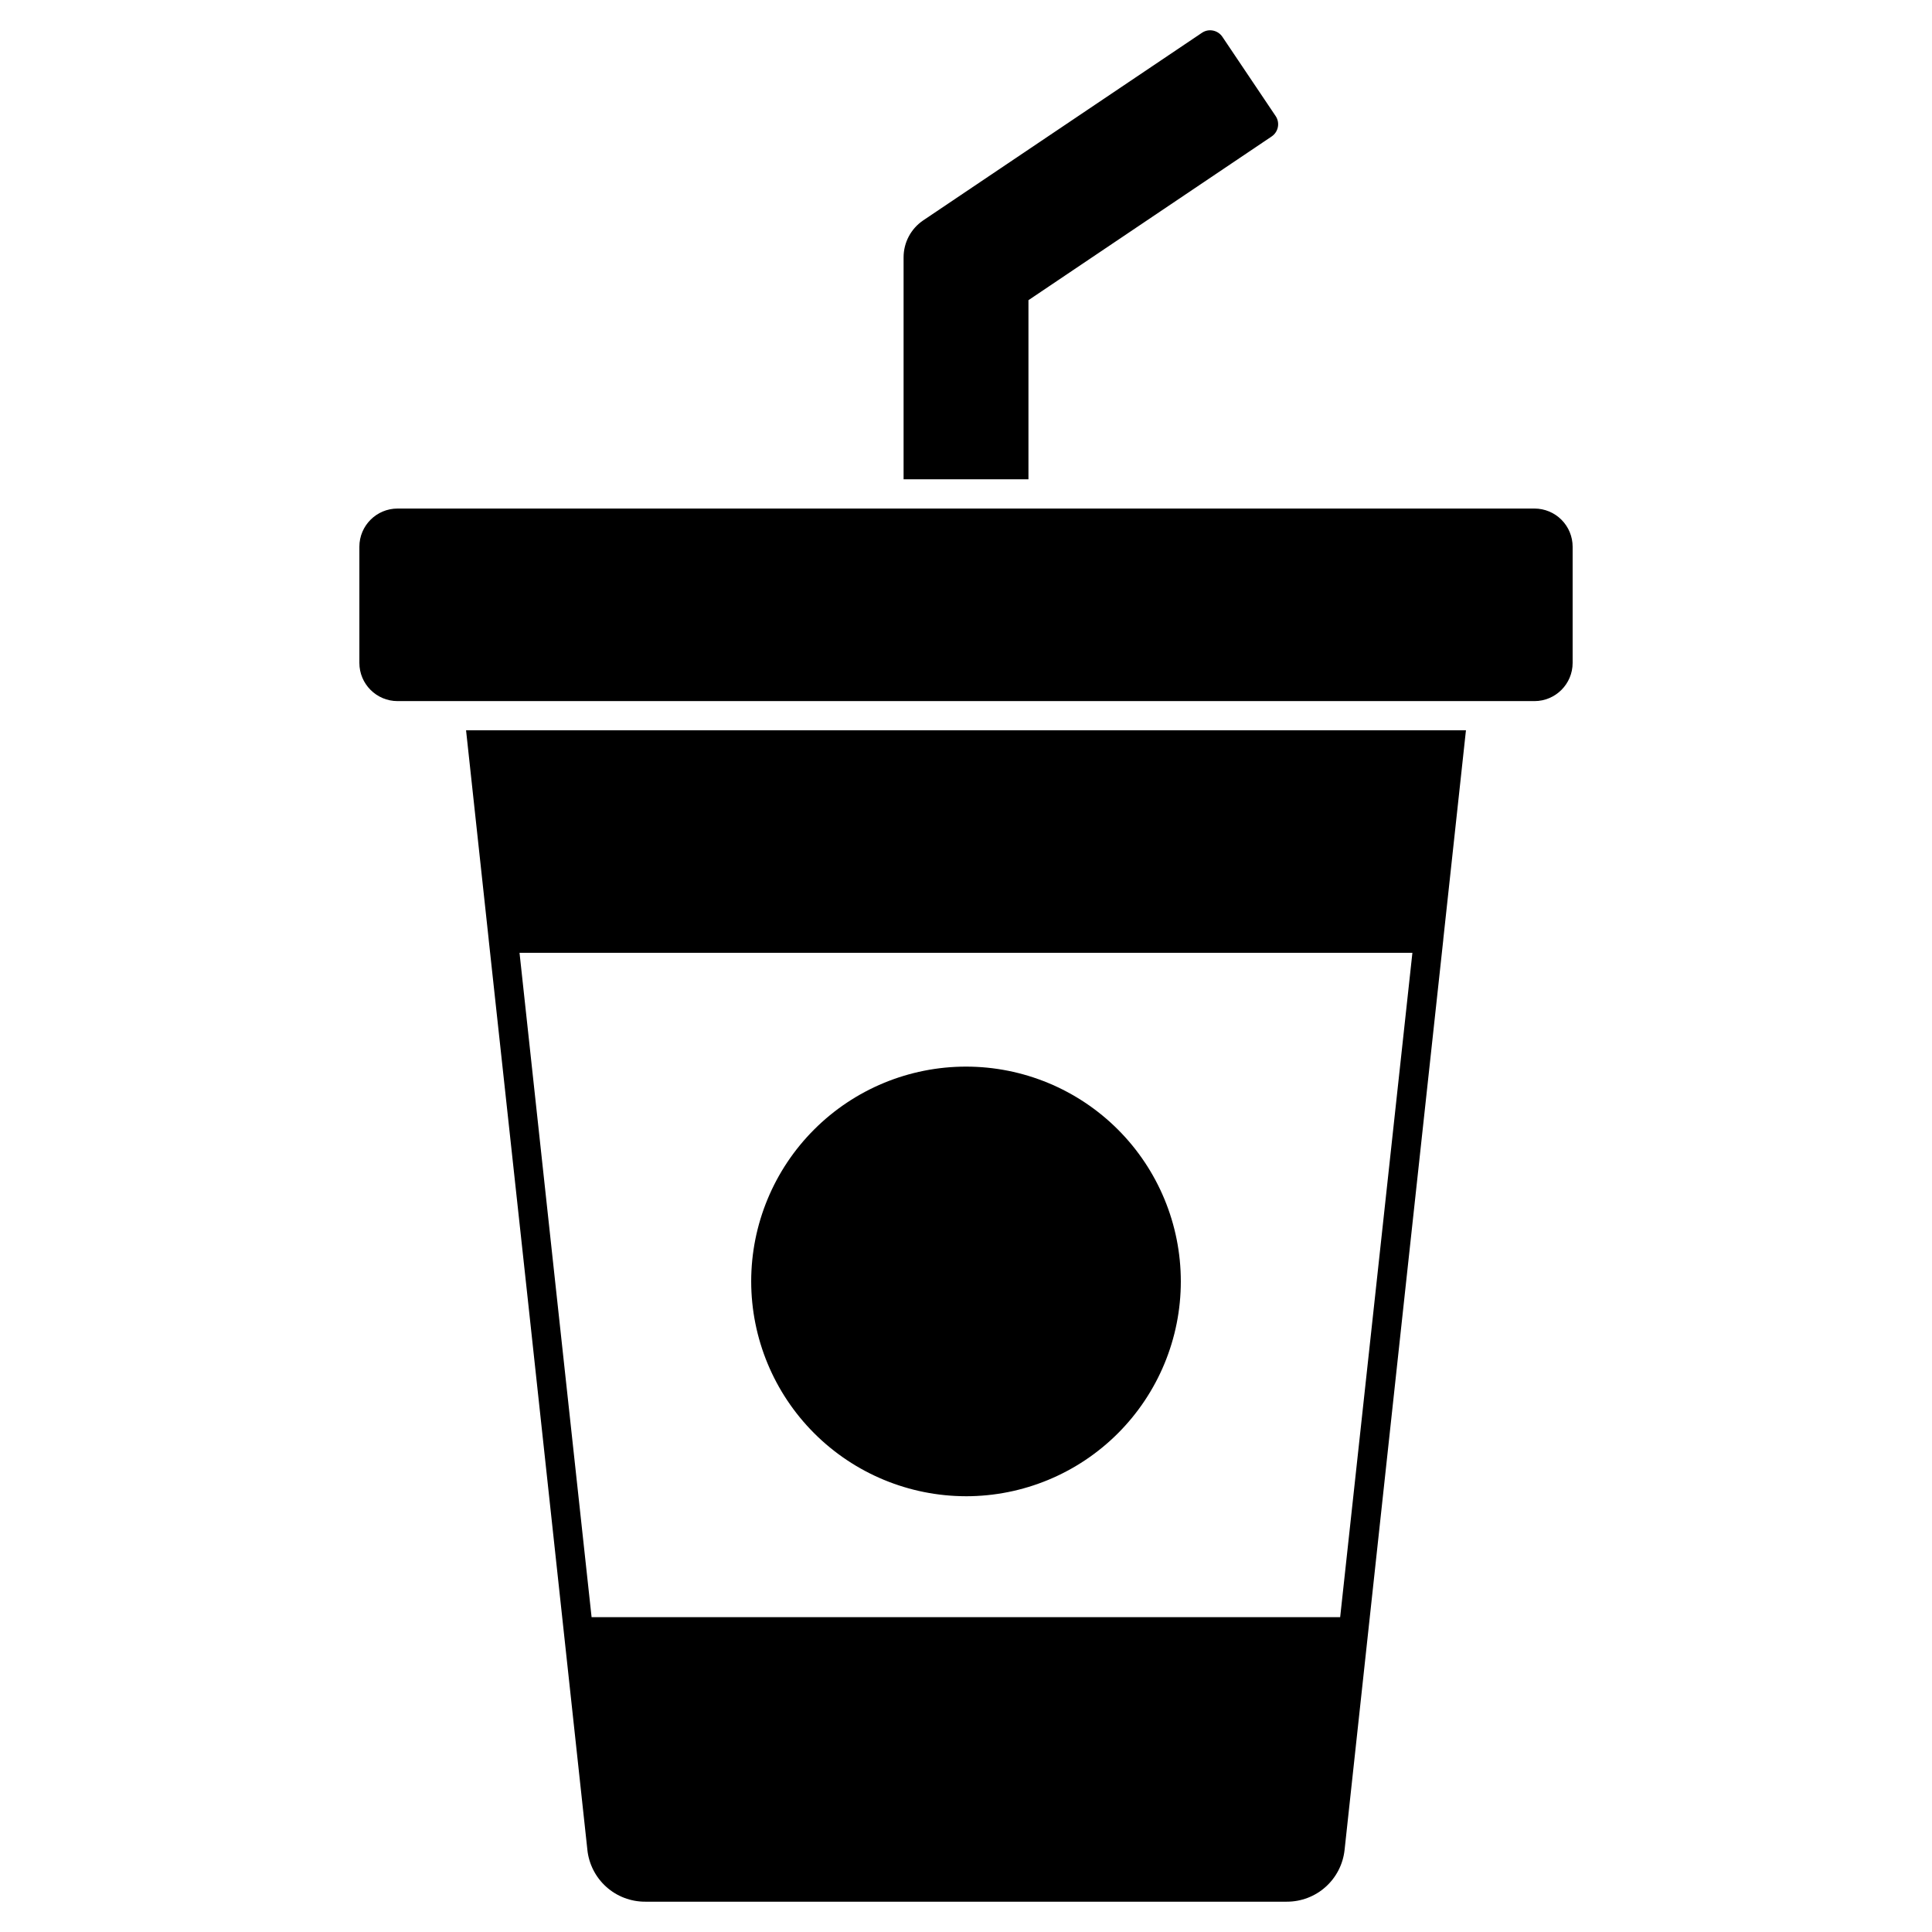 <?xml version="1.0" encoding="UTF-8"?>
<!-- Uploaded to: ICON Repo, www.iconrepo.com, Generator: ICON Repo Mixer Tools -->
<svg fill="#000000" width="800px" height="800px" version="1.1" viewBox="144 144 512 512" xmlns="http://www.w3.org/2000/svg">
 <g>
  <path d="m273.51 392.98v0.074l10.305 94.77 15.848 146.42-0.004 0.004c0.406 3.777 2.195 7.269 5.027 9.805 2.828 2.531 6.5 3.926 10.297 3.914h170.04c3.797 0.008 7.461-1.387 10.285-3.922 2.828-2.531 4.613-6.023 5.019-9.797l16.004-147.73 10.152-93.457v-0.113l6.008-55.406h-264.98zm244.79 3.523-9.535 87.723-9.609 88.34h-198.38l-9.574-88.168-9.523-87.895z"/>
  <path d="m249.36 278.77h301.28c2.688 0 5.262 1.066 7.16 2.965 1.898 1.898 2.965 4.473 2.965 7.16v30.781-0.004c0 5.594-4.535 10.129-10.129 10.129h-301.27c-5.594 0-10.129-4.535-10.129-10.129v-30.785c0.008-5.59 4.539-10.117 10.129-10.117z"/>
  <path d="m400 540.52c15.098 0 29.578-5.996 40.254-16.672 10.676-10.676 16.676-25.156 16.676-40.254s-5.996-29.578-16.672-40.254c-10.676-10.676-25.156-16.676-40.254-16.676s-29.578 5.996-40.254 16.676c-10.676 10.676-16.676 25.152-16.676 40.25 0.016 15.094 6.019 29.562 16.691 40.234 10.672 10.676 25.141 16.676 40.234 16.695z"/>
  <path d="m416.55 223.55 64.469-43.398c1.766-1.207 2.231-3.606 1.047-5.383l-14.141-21.039c-0.578-0.848-1.469-1.434-2.481-1.629-1.008-0.203-2.051 0.008-2.902 0.582l-73.891 49.727c-3.254 2.199-5.199 5.875-5.191 9.801v58.801h33.09z"/>
 </g>
</svg>